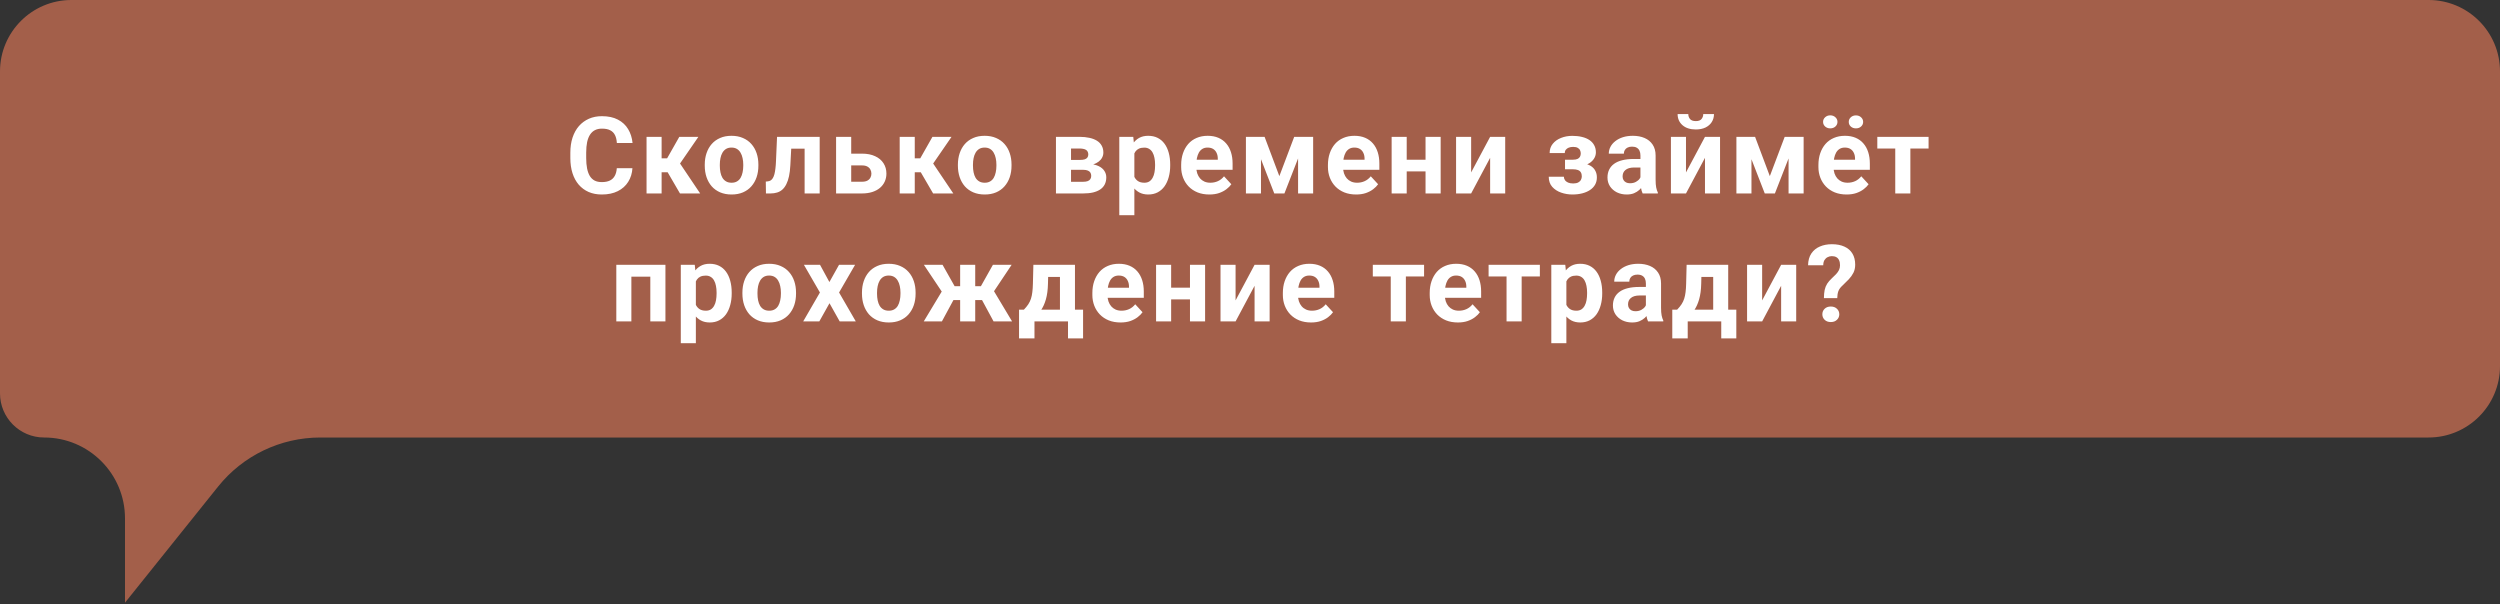 <?xml version="1.0" encoding="UTF-8"?> <svg xmlns="http://www.w3.org/2000/svg" width="840" height="203" viewBox="0 0 840 203" fill="none"><rect x="0" y="0" width="840" height="203" fill="#333333" stroke="none"/><path d="M24 0H816C829.255 0 840 10.745 840 24V123C840 136.255 829.255 147 816 147H107.618C94.268 147 81.641 153.061 73.29 163.476L42 202.5V174.176C42 159.167 29.833 147 14.823 147C6.637 147 0 140.363 0 132.176V24C0 10.745 10.745 0 24 0Z" fill="#A35F4A"></path><path d="M207.244 56.51H212.499C212.394 58.232 211.919 59.762 211.076 61.098C210.244 62.434 209.077 63.477 207.577 64.227C206.089 64.977 204.296 65.352 202.199 65.352C200.558 65.352 199.087 65.07 197.786 64.508C196.486 63.934 195.372 63.113 194.447 62.047C193.533 60.98 192.835 59.691 192.355 58.18C191.874 56.668 191.634 54.975 191.634 53.1V51.324C191.634 49.449 191.88 47.756 192.372 46.244C192.876 44.721 193.591 43.426 194.517 42.359C195.454 41.293 196.574 40.473 197.874 39.898C199.175 39.324 200.628 39.037 202.234 39.037C204.367 39.037 206.165 39.424 207.63 40.197C209.107 40.971 210.249 42.037 211.058 43.397C211.878 44.756 212.37 46.303 212.535 48.037H207.261C207.202 47.006 206.997 46.133 206.646 45.418C206.294 44.691 205.761 44.147 205.046 43.783C204.343 43.408 203.406 43.221 202.234 43.221C201.355 43.221 200.587 43.385 199.931 43.713C199.275 44.041 198.724 44.539 198.279 45.207C197.833 45.875 197.499 46.719 197.277 47.738C197.066 48.746 196.96 49.93 196.96 51.289V53.1C196.96 54.424 197.06 55.59 197.259 56.598C197.458 57.594 197.763 58.438 198.173 59.129C198.595 59.809 199.134 60.324 199.79 60.676C200.458 61.016 201.261 61.185 202.199 61.185C203.3 61.185 204.208 61.01 204.923 60.658C205.638 60.307 206.183 59.785 206.558 59.094C206.945 58.402 207.173 57.541 207.244 56.51ZM222.302 45.98V65H217.24V45.98H222.302ZM234.66 45.98L226.468 57.881H221.406L220.791 53.205H224.148L228.244 45.98H234.66ZM228.472 65L223.796 56.967L228.209 54.523L235.257 65H228.472ZM236.799 55.684V55.315C236.799 53.92 236.998 52.637 237.396 51.465C237.795 50.281 238.375 49.256 239.137 48.389C239.898 47.522 240.836 46.848 241.949 46.367C243.062 45.875 244.34 45.629 245.781 45.629C247.223 45.629 248.506 45.875 249.631 46.367C250.756 46.848 251.699 47.522 252.461 48.389C253.234 49.256 253.82 50.281 254.219 51.465C254.617 52.637 254.816 53.92 254.816 55.315V55.684C254.816 57.066 254.617 58.35 254.219 59.533C253.82 60.705 253.234 61.73 252.461 62.609C251.699 63.477 250.762 64.15 249.648 64.631C248.535 65.111 247.258 65.352 245.816 65.352C244.375 65.352 243.092 65.111 241.967 64.631C240.853 64.15 239.91 63.477 239.137 62.609C238.375 61.73 237.795 60.705 237.396 59.533C236.998 58.35 236.799 57.066 236.799 55.684ZM241.861 55.315V55.684C241.861 56.48 241.931 57.225 242.072 57.916C242.213 58.607 242.435 59.217 242.74 59.744C243.056 60.26 243.467 60.664 243.971 60.957C244.474 61.25 245.09 61.397 245.816 61.397C246.519 61.397 247.123 61.25 247.627 60.957C248.131 60.664 248.535 60.26 248.84 59.744C249.144 59.217 249.367 58.607 249.508 57.916C249.66 57.225 249.736 56.48 249.736 55.684V55.315C249.736 54.541 249.66 53.815 249.508 53.135C249.367 52.443 249.139 51.834 248.822 51.307C248.517 50.768 248.113 50.346 247.609 50.041C247.105 49.736 246.496 49.584 245.781 49.584C245.066 49.584 244.457 49.736 243.953 50.041C243.461 50.346 243.056 50.768 242.74 51.307C242.435 51.834 242.213 52.443 242.072 53.135C241.931 53.815 241.861 54.541 241.861 55.315ZM271.703 45.98V49.953H262.352V45.98H271.703ZM275.412 45.98V65H270.35V45.98H275.412ZM261.086 45.98H266.061L265.551 55.578C265.481 56.949 265.334 58.156 265.111 59.199C264.889 60.242 264.59 61.133 264.215 61.871C263.852 62.609 263.412 63.213 262.897 63.682C262.393 64.139 261.801 64.473 261.121 64.684C260.453 64.894 259.715 65 258.906 65H257.359L257.307 61.01L257.957 60.94C258.332 60.904 258.66 60.799 258.941 60.623C259.234 60.435 259.481 60.172 259.68 59.832C259.891 59.48 260.066 59.041 260.207 58.514C260.348 57.975 260.459 57.342 260.541 56.615C260.635 55.889 260.699 55.051 260.734 54.102L261.086 45.98ZM284.09 51.623H289.61C291.344 51.623 292.821 51.91 294.039 52.484C295.27 53.047 296.207 53.832 296.852 54.84C297.508 55.848 297.836 57.014 297.836 58.338C297.836 59.299 297.649 60.19 297.274 61.01C296.91 61.818 296.377 62.522 295.674 63.119C294.971 63.717 294.11 64.18 293.09 64.508C292.071 64.836 290.91 65 289.61 65H280.926V45.98H286.006V61.062H289.61C290.371 61.062 290.981 60.94 291.438 60.693C291.907 60.435 292.246 60.102 292.457 59.691C292.68 59.281 292.791 58.836 292.791 58.355C292.791 57.852 292.68 57.395 292.457 56.984C292.246 56.562 291.907 56.223 291.438 55.965C290.981 55.707 290.371 55.578 289.61 55.578H284.09V51.623ZM307.358 45.98V65H302.295V45.98H307.358ZM319.715 45.98L311.524 57.881H306.461L305.846 53.205H309.204L313.299 45.98H319.715ZM313.528 65L308.852 56.967L313.264 54.523L320.313 65H313.528ZM321.854 55.684V55.315C321.854 53.92 322.054 52.637 322.452 51.465C322.85 50.281 323.43 49.256 324.192 48.389C324.954 47.522 325.891 46.848 327.005 46.367C328.118 45.875 329.395 45.629 330.837 45.629C332.278 45.629 333.561 45.875 334.686 46.367C335.811 46.848 336.755 47.522 337.516 48.389C338.29 49.256 338.876 50.281 339.274 51.465C339.673 52.637 339.872 53.92 339.872 55.315V55.684C339.872 57.066 339.673 58.35 339.274 59.533C338.876 60.705 338.29 61.73 337.516 62.609C336.755 63.477 335.817 64.15 334.704 64.631C333.591 65.111 332.313 65.352 330.872 65.352C329.43 65.352 328.147 65.111 327.022 64.631C325.909 64.15 324.966 63.477 324.192 62.609C323.43 61.73 322.85 60.705 322.452 59.533C322.054 58.35 321.854 57.066 321.854 55.684ZM326.917 55.315V55.684C326.917 56.48 326.987 57.225 327.128 57.916C327.268 58.607 327.491 59.217 327.796 59.744C328.112 60.26 328.522 60.664 329.026 60.957C329.53 61.25 330.145 61.397 330.872 61.397C331.575 61.397 332.179 61.25 332.682 60.957C333.186 60.664 333.591 60.26 333.895 59.744C334.2 59.217 334.423 58.607 334.563 57.916C334.716 57.225 334.792 56.48 334.792 55.684V55.315C334.792 54.541 334.716 53.815 334.563 53.135C334.423 52.443 334.194 51.834 333.878 51.307C333.573 50.768 333.169 50.346 332.665 50.041C332.161 49.736 331.552 49.584 330.837 49.584C330.122 49.584 329.512 49.736 329.009 50.041C328.516 50.346 328.112 50.768 327.796 51.307C327.491 51.834 327.268 52.443 327.128 53.135C326.987 53.815 326.917 54.541 326.917 55.315ZM363.943 57.055H357.984L357.949 53.732H362.87C363.527 53.732 364.06 53.668 364.47 53.539C364.88 53.398 365.179 53.193 365.366 52.924C365.566 52.643 365.665 52.303 365.665 51.904C365.665 51.553 365.601 51.254 365.472 51.008C365.355 50.75 365.173 50.539 364.927 50.375C364.681 50.211 364.37 50.094 363.995 50.023C363.632 49.941 363.204 49.9 362.712 49.9H359.865V65H354.802V45.98H362.712C363.954 45.98 365.068 46.092 366.052 46.315C367.036 46.525 367.874 46.848 368.566 47.281C369.269 47.715 369.802 48.266 370.165 48.934C370.54 49.59 370.728 50.369 370.728 51.272C370.728 51.857 370.593 52.408 370.324 52.924C370.066 53.44 369.679 53.897 369.163 54.295C368.648 54.693 368.009 55.022 367.247 55.279C366.497 55.525 365.63 55.678 364.646 55.736L363.943 57.055ZM363.943 65H356.736L358.476 61.08H363.943C364.564 61.08 365.074 61.004 365.472 60.852C365.87 60.699 366.163 60.477 366.351 60.184C366.55 59.879 366.65 59.516 366.65 59.094C366.65 58.684 366.562 58.326 366.386 58.022C366.21 57.717 365.923 57.482 365.525 57.318C365.138 57.143 364.611 57.055 363.943 57.055H359.214L359.249 53.732H364.628L365.859 55.068C367.195 55.15 368.296 55.402 369.163 55.824C370.031 56.246 370.669 56.785 371.079 57.441C371.501 58.086 371.712 58.795 371.712 59.568C371.712 60.471 371.542 61.262 371.202 61.941C370.863 62.621 370.359 63.19 369.691 63.647C369.034 64.092 368.226 64.432 367.265 64.666C366.304 64.889 365.197 65 363.943 65ZM381.146 49.637V72.312H376.084V45.98H380.777L381.146 49.637ZM393.187 55.279V55.648C393.187 57.031 393.023 58.315 392.695 59.498C392.378 60.682 391.91 61.713 391.289 62.592C390.667 63.459 389.894 64.139 388.968 64.631C388.054 65.111 387 65.352 385.804 65.352C384.644 65.352 383.636 65.117 382.781 64.648C381.925 64.18 381.205 63.523 380.619 62.68C380.044 61.824 379.582 60.834 379.23 59.709C378.878 58.584 378.609 57.377 378.421 56.088V55.121C378.609 53.738 378.878 52.473 379.23 51.324C379.582 50.164 380.044 49.162 380.619 48.318C381.205 47.463 381.919 46.801 382.763 46.332C383.619 45.863 384.621 45.629 385.769 45.629C386.976 45.629 388.037 45.857 388.951 46.315C389.876 46.772 390.65 47.428 391.271 48.283C391.904 49.139 392.378 50.158 392.695 51.342C393.023 52.525 393.187 53.838 393.187 55.279ZM388.107 55.648V55.279C388.107 54.471 388.037 53.727 387.896 53.047C387.767 52.355 387.556 51.752 387.263 51.236C386.982 50.721 386.607 50.322 386.138 50.041C385.681 49.748 385.125 49.602 384.468 49.602C383.777 49.602 383.185 49.713 382.693 49.935C382.212 50.158 381.82 50.48 381.515 50.902C381.21 51.324 380.982 51.828 380.83 52.414C380.677 53 380.584 53.662 380.548 54.4V56.844C380.607 57.711 380.771 58.49 381.041 59.182C381.31 59.861 381.726 60.4 382.289 60.799C382.851 61.197 383.589 61.397 384.503 61.397C385.171 61.397 385.734 61.25 386.191 60.957C386.648 60.652 387.017 60.236 387.298 59.709C387.591 59.182 387.796 58.572 387.914 57.881C388.042 57.19 388.107 56.445 388.107 55.648ZM406.347 65.352C404.871 65.352 403.547 65.117 402.375 64.648C401.203 64.168 400.207 63.506 399.386 62.662C398.578 61.818 397.957 60.84 397.523 59.727C397.09 58.602 396.873 57.406 396.873 56.141V55.438C396.873 53.996 397.078 52.678 397.488 51.482C397.898 50.287 398.484 49.25 399.246 48.371C400.019 47.492 400.957 46.818 402.058 46.35C403.16 45.869 404.402 45.629 405.785 45.629C407.133 45.629 408.328 45.852 409.371 46.297C410.414 46.742 411.287 47.375 411.99 48.195C412.705 49.016 413.244 50 413.607 51.148C413.97 52.285 414.152 53.551 414.152 54.945V57.055H399.035V53.68H409.177V53.293C409.177 52.59 409.049 51.963 408.791 51.412C408.545 50.85 408.17 50.404 407.666 50.076C407.162 49.748 406.517 49.584 405.732 49.584C405.064 49.584 404.49 49.73 404.01 50.023C403.529 50.316 403.136 50.727 402.832 51.254C402.539 51.781 402.316 52.402 402.164 53.117C402.023 53.82 401.953 54.594 401.953 55.438V56.141C401.953 56.902 402.058 57.605 402.269 58.25C402.492 58.895 402.802 59.451 403.201 59.92C403.611 60.389 404.103 60.752 404.677 61.01C405.263 61.268 405.926 61.397 406.664 61.397C407.578 61.397 408.427 61.221 409.213 60.869C410.01 60.506 410.695 59.961 411.269 59.234L413.73 61.906C413.332 62.48 412.787 63.031 412.095 63.559C411.416 64.086 410.595 64.519 409.635 64.859C408.674 65.188 407.578 65.352 406.347 65.352ZM429.861 59.182L434.854 45.98H438.984L431.566 65H428.156L420.773 45.98H424.904L429.861 59.182ZM423.691 45.98V65H418.629V45.98H423.691ZM436.154 65V45.98H441.217V65H436.154ZM455.66 65.352C454.184 65.352 452.86 65.117 451.688 64.648C450.516 64.168 449.52 63.506 448.699 62.662C447.891 61.818 447.27 60.84 446.836 59.727C446.403 58.602 446.186 57.406 446.186 56.141V55.438C446.186 53.996 446.391 52.678 446.801 51.482C447.211 50.287 447.797 49.25 448.559 48.371C449.332 47.492 450.27 46.818 451.371 46.35C452.473 45.869 453.715 45.629 455.098 45.629C456.446 45.629 457.641 45.852 458.684 46.297C459.727 46.742 460.6 47.375 461.303 48.195C462.018 49.016 462.557 50 462.92 51.148C463.283 52.285 463.465 53.551 463.465 54.945V57.055H448.348V53.68H458.49V53.293C458.49 52.59 458.362 51.963 458.104 51.412C457.858 50.85 457.483 50.404 456.979 50.076C456.475 49.748 455.83 49.584 455.045 49.584C454.377 49.584 453.803 49.73 453.323 50.023C452.842 50.316 452.449 50.727 452.145 51.254C451.852 51.781 451.629 52.402 451.477 53.117C451.336 53.82 451.266 54.594 451.266 55.438V56.141C451.266 56.902 451.371 57.605 451.582 58.25C451.805 58.895 452.115 59.451 452.514 59.92C452.924 60.389 453.416 60.752 453.99 61.01C454.576 61.268 455.239 61.397 455.977 61.397C456.891 61.397 457.74 61.221 458.526 60.869C459.323 60.506 460.008 59.961 460.582 59.234L463.043 61.906C462.645 62.48 462.1 63.031 461.408 63.559C460.729 64.086 459.908 64.519 458.948 64.859C457.987 65.188 456.891 65.352 455.66 65.352ZM480.633 53.662V57.6H470.965V53.662H480.633ZM472.653 45.98V65H467.59V45.98H472.653ZM484.061 45.98V65H478.981V45.98H484.061ZM494.303 57.934L500.684 45.98H505.747V65H500.684V53.029L494.303 65H489.241V45.98H494.303V57.934ZM529.607 55.93H525.845V53.662H528.534C529.167 53.662 529.671 53.574 530.046 53.398C530.433 53.223 530.708 52.977 530.872 52.66C531.048 52.332 531.136 51.963 531.136 51.553C531.136 51.19 531.06 50.844 530.907 50.516C530.767 50.176 530.509 49.9 530.134 49.69C529.771 49.467 529.255 49.355 528.587 49.355C528.036 49.355 527.544 49.438 527.111 49.602C526.689 49.766 526.355 50.006 526.109 50.322C525.874 50.627 525.757 50.996 525.757 51.43H520.677C520.677 50.223 521.023 49.191 521.714 48.336C522.405 47.469 523.331 46.807 524.491 46.35C525.652 45.881 526.923 45.647 528.306 45.647C529.513 45.647 530.603 45.77 531.575 46.016C532.548 46.25 533.38 46.602 534.071 47.07C534.763 47.539 535.29 48.119 535.654 48.81C536.029 49.49 536.216 50.281 536.216 51.184C536.216 51.828 536.064 52.438 535.759 53.012C535.454 53.586 535.015 54.096 534.441 54.541C533.866 54.975 533.169 55.315 532.349 55.56C531.54 55.807 530.626 55.93 529.607 55.93ZM525.845 54.664H529.607C530.743 54.664 531.739 54.775 532.595 54.998C533.462 55.209 534.189 55.525 534.775 55.947C535.361 56.369 535.8 56.891 536.093 57.512C536.398 58.121 536.55 58.824 536.55 59.621C536.55 60.523 536.351 61.332 535.952 62.047C535.554 62.75 534.986 63.348 534.247 63.84C533.509 64.332 532.636 64.707 531.628 64.965C530.62 65.223 529.513 65.352 528.306 65.352C527.017 65.352 525.763 65.141 524.544 64.719C523.325 64.297 522.323 63.647 521.538 62.768C520.765 61.889 520.378 60.758 520.378 59.375H525.458C525.458 59.773 525.575 60.148 525.81 60.5C526.044 60.852 526.396 61.133 526.864 61.344C527.333 61.543 527.913 61.643 528.605 61.643C529.296 61.643 529.853 61.531 530.275 61.309C530.696 61.086 531.001 60.793 531.189 60.43C531.388 60.055 531.487 59.668 531.487 59.27C531.487 58.707 531.376 58.25 531.154 57.898C530.943 57.547 530.614 57.289 530.169 57.125C529.736 56.961 529.191 56.879 528.534 56.879H525.845V54.664ZM551.187 60.711V52.238C551.187 51.629 551.087 51.107 550.888 50.674C550.689 50.228 550.378 49.883 549.956 49.637C549.546 49.391 549.013 49.268 548.357 49.268C547.794 49.268 547.308 49.367 546.898 49.566C546.488 49.754 546.171 50.029 545.949 50.393C545.726 50.744 545.615 51.16 545.615 51.641H540.552C540.552 50.832 540.74 50.065 541.115 49.338C541.49 48.611 542.035 47.973 542.749 47.422C543.464 46.859 544.314 46.42 545.298 46.103C546.294 45.787 547.408 45.629 548.638 45.629C550.115 45.629 551.427 45.875 552.576 46.367C553.724 46.859 554.626 47.598 555.283 48.582C555.951 49.566 556.285 50.797 556.285 52.273V60.412C556.285 61.455 556.349 62.31 556.478 62.978C556.607 63.635 556.794 64.209 557.04 64.701V65H551.925C551.679 64.484 551.492 63.84 551.363 63.066C551.246 62.281 551.187 61.496 551.187 60.711ZM551.855 53.416L551.89 56.281H549.06C548.392 56.281 547.812 56.357 547.32 56.51C546.828 56.662 546.423 56.879 546.107 57.16C545.79 57.43 545.556 57.746 545.404 58.109C545.263 58.473 545.193 58.871 545.193 59.305C545.193 59.738 545.292 60.131 545.492 60.482C545.691 60.822 545.978 61.092 546.353 61.291C546.728 61.478 547.167 61.572 547.671 61.572C548.433 61.572 549.095 61.42 549.658 61.115C550.22 60.81 550.654 60.435 550.958 59.99C551.275 59.545 551.439 59.123 551.451 58.725L552.787 60.869C552.599 61.35 552.341 61.848 552.013 62.363C551.697 62.879 551.292 63.365 550.8 63.822C550.308 64.268 549.716 64.637 549.025 64.93C548.333 65.211 547.513 65.352 546.564 65.352C545.357 65.352 544.261 65.111 543.277 64.631C542.304 64.139 541.531 63.465 540.956 62.609C540.394 61.742 540.113 60.758 540.113 59.656C540.113 58.66 540.3 57.775 540.675 57.002C541.05 56.228 541.601 55.578 542.328 55.051C543.066 54.512 543.986 54.107 545.087 53.838C546.189 53.557 547.466 53.416 548.919 53.416H551.855ZM566.492 57.934L572.873 45.98H577.935V65H572.873V53.029L566.492 65H561.429V45.98H566.492V57.934ZM572.293 38.334H575.896C575.896 39.342 575.644 40.238 575.14 41.023C574.648 41.797 573.945 42.406 573.031 42.852C572.117 43.285 571.039 43.502 569.797 43.502C567.91 43.502 566.416 43.022 565.314 42.06C564.224 41.1 563.679 39.857 563.679 38.334H567.265C567.265 38.943 567.453 39.488 567.828 39.969C568.215 40.449 568.871 40.69 569.797 40.69C570.711 40.69 571.355 40.449 571.73 39.969C572.105 39.488 572.293 38.943 572.293 38.334ZM594.664 59.182L599.656 45.98H603.787L596.369 65H592.959L585.576 45.98H589.707L594.664 59.182ZM588.494 45.98V65H583.432V45.98H588.494ZM600.957 65V45.98H606.019V65H600.957ZM620.463 65.352C618.987 65.352 617.662 65.117 616.49 64.648C615.319 64.168 614.322 63.506 613.502 62.662C612.694 61.818 612.072 60.84 611.639 59.727C611.205 58.602 610.988 57.406 610.988 56.141V55.438C610.988 53.996 611.194 52.678 611.604 51.482C612.014 50.287 612.6 49.25 613.362 48.371C614.135 47.492 615.072 46.818 616.174 46.35C617.276 45.869 618.518 45.629 619.901 45.629C621.248 45.629 622.444 45.852 623.487 46.297C624.529 46.742 625.403 47.375 626.106 48.195C626.82 49.016 627.36 50 627.723 51.148C628.086 52.285 628.268 53.551 628.268 54.945V57.055H613.151V53.68H623.293V53.293C623.293 52.59 623.164 51.963 622.906 51.412C622.66 50.85 622.285 50.404 621.781 50.076C621.278 49.748 620.633 49.584 619.848 49.584C619.18 49.584 618.606 49.73 618.125 50.023C617.645 50.316 617.252 50.727 616.947 51.254C616.654 51.781 616.432 52.402 616.279 53.117C616.139 53.82 616.069 54.594 616.069 55.438V56.141C616.069 56.902 616.174 57.605 616.385 58.25C616.608 58.895 616.918 59.451 617.317 59.92C617.727 60.389 618.219 60.752 618.793 61.01C619.379 61.268 620.041 61.397 620.779 61.397C621.694 61.397 622.543 61.221 623.328 60.869C624.125 60.506 624.811 59.961 625.385 59.234L627.846 61.906C627.447 62.48 626.903 63.031 626.211 63.559C625.531 64.086 624.711 64.519 623.75 64.859C622.789 65.188 621.694 65.352 620.463 65.352ZM612.553 40.953C612.553 40.344 612.781 39.828 613.238 39.406C613.707 38.973 614.281 38.756 614.961 38.756C615.664 38.756 616.244 38.973 616.701 39.406C617.158 39.828 617.387 40.344 617.387 40.953C617.387 41.562 617.158 42.078 616.701 42.5C616.244 42.922 615.664 43.133 614.961 43.133C614.281 43.133 613.707 42.922 613.238 42.5C612.781 42.078 612.553 41.562 612.553 40.953ZM621.184 40.971C621.184 40.35 621.412 39.828 621.869 39.406C622.326 38.984 622.901 38.773 623.592 38.773C624.283 38.773 624.858 38.984 625.315 39.406C625.783 39.828 626.018 40.35 626.018 40.971C626.018 41.58 625.783 42.096 625.315 42.518C624.858 42.928 624.283 43.133 623.592 43.133C622.901 43.133 622.326 42.928 621.869 42.518C621.412 42.096 621.184 41.58 621.184 40.971ZM641.885 45.98V65H636.805V45.98H641.885ZM648.002 45.98V49.9H630.776V45.98H648.002ZM219.894 88.981V92.953H210.683V88.981H219.894ZM212.142 88.981V108H207.08V88.981H212.142ZM223.586 88.981V108H218.505V88.981H223.586ZM233.81 92.637V115.312H228.748V88.981H233.441L233.81 92.637ZM245.851 98.279V98.648C245.851 100.031 245.687 101.314 245.359 102.498C245.043 103.682 244.574 104.713 243.953 105.592C243.332 106.459 242.558 107.139 241.633 107.631C240.719 108.111 239.664 108.352 238.469 108.352C237.308 108.352 236.301 108.117 235.445 107.648C234.59 107.18 233.869 106.523 233.283 105.68C232.709 104.824 232.246 103.834 231.894 102.709C231.543 101.584 231.273 100.377 231.086 99.088V98.121C231.273 96.738 231.543 95.473 231.894 94.324C232.246 93.164 232.709 92.162 233.283 91.318C233.869 90.463 234.584 89.801 235.428 89.332C236.283 88.863 237.285 88.629 238.433 88.629C239.64 88.629 240.701 88.857 241.615 89.314C242.541 89.772 243.314 90.428 243.935 91.283C244.568 92.139 245.043 93.158 245.359 94.342C245.687 95.525 245.851 96.838 245.851 98.279ZM240.771 98.648V98.279C240.771 97.471 240.701 96.727 240.56 96.047C240.431 95.356 240.221 94.752 239.928 94.236C239.646 93.721 239.271 93.322 238.803 93.041C238.346 92.748 237.789 92.602 237.133 92.602C236.441 92.602 235.849 92.713 235.357 92.936C234.877 93.158 234.484 93.481 234.18 93.902C233.875 94.324 233.646 94.828 233.494 95.414C233.342 96 233.248 96.662 233.213 97.4V99.844C233.271 100.711 233.435 101.49 233.705 102.182C233.974 102.861 234.39 103.4 234.953 103.799C235.515 104.197 236.254 104.396 237.168 104.396C237.836 104.396 238.398 104.25 238.855 103.957C239.312 103.652 239.681 103.236 239.963 102.709C240.256 102.182 240.461 101.572 240.578 100.881C240.707 100.189 240.771 99.445 240.771 98.648ZM249.449 98.684V98.314C249.449 96.92 249.649 95.637 250.047 94.465C250.445 93.281 251.025 92.256 251.787 91.389C252.549 90.522 253.486 89.848 254.6 89.367C255.713 88.875 256.99 88.629 258.432 88.629C259.873 88.629 261.156 88.875 262.281 89.367C263.406 89.848 264.35 90.522 265.111 91.389C265.885 92.256 266.471 93.281 266.869 94.465C267.268 95.637 267.467 96.92 267.467 98.314V98.684C267.467 100.066 267.268 101.35 266.869 102.533C266.471 103.705 265.885 104.73 265.111 105.609C264.35 106.477 263.412 107.15 262.299 107.631C261.186 108.111 259.908 108.352 258.467 108.352C257.025 108.352 255.742 108.111 254.617 107.631C253.504 107.15 252.561 106.477 251.787 105.609C251.025 104.73 250.445 103.705 250.047 102.533C249.649 101.35 249.449 100.066 249.449 98.684ZM254.512 98.314V98.684C254.512 99.481 254.582 100.225 254.723 100.916C254.863 101.607 255.086 102.217 255.391 102.744C255.707 103.26 256.117 103.664 256.621 103.957C257.125 104.25 257.74 104.396 258.467 104.396C259.17 104.396 259.774 104.25 260.277 103.957C260.781 103.664 261.186 103.26 261.49 102.744C261.795 102.217 262.018 101.607 262.158 100.916C262.311 100.225 262.387 99.481 262.387 98.684V98.314C262.387 97.541 262.311 96.814 262.158 96.135C262.018 95.443 261.789 94.834 261.473 94.307C261.168 93.768 260.764 93.346 260.26 93.041C259.756 92.736 259.147 92.584 258.432 92.584C257.717 92.584 257.107 92.736 256.604 93.041C256.111 93.346 255.707 93.768 255.391 94.307C255.086 94.834 254.863 95.443 254.723 96.135C254.582 96.814 254.512 97.541 254.512 98.314ZM275.53 88.981L278.676 94.764L281.91 88.981H287.307L281.928 98.279L287.553 108H282.139L278.711 101.883L275.284 108H269.869L275.494 98.279L270.116 88.981H275.53ZM289.622 98.684V98.314C289.622 96.92 289.821 95.637 290.219 94.465C290.618 93.281 291.198 92.256 291.96 91.389C292.721 90.522 293.659 89.848 294.772 89.367C295.885 88.875 297.163 88.629 298.604 88.629C300.045 88.629 301.329 88.875 302.454 89.367C303.579 89.848 304.522 90.522 305.284 91.389C306.057 92.256 306.643 93.281 307.042 94.465C307.44 95.637 307.639 96.92 307.639 98.314V98.684C307.639 100.066 307.44 101.35 307.042 102.533C306.643 103.705 306.057 104.73 305.284 105.609C304.522 106.477 303.585 107.15 302.471 107.631C301.358 108.111 300.081 108.352 298.639 108.352C297.198 108.352 295.915 108.111 294.79 107.631C293.676 107.15 292.733 106.477 291.96 105.609C291.198 104.73 290.618 103.705 290.219 102.533C289.821 101.35 289.622 100.066 289.622 98.684ZM294.684 98.314V98.684C294.684 99.481 294.754 100.225 294.895 100.916C295.036 101.607 295.258 102.217 295.563 102.744C295.879 103.26 296.29 103.664 296.794 103.957C297.297 104.25 297.913 104.396 298.639 104.396C299.342 104.396 299.946 104.25 300.45 103.957C300.954 103.664 301.358 103.26 301.663 102.744C301.967 102.217 302.19 101.607 302.331 100.916C302.483 100.225 302.559 99.481 302.559 98.684V98.314C302.559 97.541 302.483 96.814 302.331 96.135C302.19 95.443 301.961 94.834 301.645 94.307C301.34 93.768 300.936 93.346 300.432 93.041C299.928 92.736 299.319 92.584 298.604 92.584C297.889 92.584 297.28 92.736 296.776 93.041C296.284 93.346 295.879 93.768 295.563 94.307C295.258 94.834 295.036 95.443 294.895 96.135C294.754 96.814 294.684 97.541 294.684 98.314ZM318.339 100.828L310.429 88.981H316.704L320.747 96.152H324.386L323.77 100.828H318.339ZM320.817 99.967L316.475 108H310.376L316.686 97.523L320.817 99.967ZM327.673 88.981V108H322.61V88.981H327.673ZM339.907 88.981L331.997 100.828H326.565L325.95 96.152H329.589L333.614 88.981H339.907ZM333.843 108L329.501 99.967L333.79 97.523L340.065 108H333.843ZM347.214 88.981H352.276L352.118 95.344C352.071 97.383 351.837 99.135 351.415 100.6C350.993 102.064 350.431 103.295 349.728 104.291C349.024 105.287 348.222 106.084 347.319 106.682C346.429 107.268 345.491 107.707 344.507 108H343.558L343.505 104.098L344.032 104.045C344.63 103.424 345.122 102.82 345.509 102.234C345.896 101.637 346.194 101.01 346.405 100.354C346.616 99.697 346.769 98.965 346.862 98.156C346.968 97.348 347.032 96.41 347.056 95.344L347.214 88.981ZM348.585 88.981H361.189V108H356.144V93.041H348.585V88.981ZM342.397 104.045H363.913V113.713H358.851V108H347.583V113.713H342.397V104.045ZM376.511 108.352C375.034 108.352 373.71 108.117 372.538 107.648C371.366 107.168 370.37 106.506 369.55 105.662C368.741 104.818 368.12 103.84 367.687 102.727C367.253 101.602 367.036 100.406 367.036 99.141V98.438C367.036 96.996 367.241 95.678 367.652 94.482C368.062 93.287 368.648 92.25 369.409 91.371C370.183 90.492 371.12 89.818 372.222 89.35C373.324 88.869 374.566 88.629 375.949 88.629C377.296 88.629 378.491 88.852 379.534 89.297C380.577 89.742 381.45 90.375 382.154 91.195C382.868 92.016 383.408 93 383.771 94.148C384.134 95.285 384.316 96.551 384.316 97.945V100.055H369.199V96.68H379.341V96.293C379.341 95.59 379.212 94.963 378.954 94.412C378.708 93.85 378.333 93.404 377.829 93.076C377.325 92.748 376.681 92.584 375.896 92.584C375.228 92.584 374.654 92.731 374.173 93.023C373.693 93.316 373.3 93.727 372.995 94.254C372.702 94.781 372.48 95.402 372.327 96.117C372.187 96.82 372.116 97.594 372.116 98.438V99.141C372.116 99.902 372.222 100.605 372.433 101.25C372.656 101.895 372.966 102.451 373.365 102.92C373.775 103.389 374.267 103.752 374.841 104.01C375.427 104.268 376.089 104.396 376.827 104.396C377.741 104.396 378.591 104.221 379.376 103.869C380.173 103.506 380.859 102.961 381.433 102.234L383.894 104.906C383.495 105.48 382.95 106.031 382.259 106.559C381.579 107.086 380.759 107.52 379.798 107.859C378.837 108.188 377.741 108.352 376.511 108.352ZM401.484 96.662V100.6H391.816V96.662H401.484ZM393.503 88.981V108H388.441V88.981H393.503ZM404.912 88.981V108H399.832V88.981H404.912ZM415.154 100.934L421.535 88.981H426.597V108H421.535V96.029L415.154 108H410.092V88.981H415.154V100.934ZM440.514 108.352C439.037 108.352 437.713 108.117 436.541 107.648C435.369 107.168 434.373 106.506 433.553 105.662C432.744 104.818 432.123 103.84 431.689 102.727C431.256 101.602 431.039 100.406 431.039 99.141V98.438C431.039 96.996 431.244 95.678 431.654 94.482C432.064 93.287 432.65 92.25 433.412 91.371C434.186 90.492 435.123 89.818 436.225 89.35C437.326 88.869 438.568 88.629 439.951 88.629C441.299 88.629 442.494 88.852 443.537 89.297C444.58 89.742 445.453 90.375 446.156 91.195C446.871 92.016 447.41 93 447.773 94.148C448.137 95.285 448.318 96.551 448.318 97.945V100.055H433.201V96.68H443.344V96.293C443.344 95.59 443.215 94.963 442.957 94.412C442.711 93.85 442.336 93.404 441.832 93.076C441.328 92.748 440.684 92.584 439.898 92.584C439.23 92.584 438.656 92.731 438.176 93.023C437.695 93.316 437.303 93.727 436.998 94.254C436.705 94.781 436.482 95.402 436.33 96.117C436.189 96.82 436.119 97.594 436.119 98.438V99.141C436.119 99.902 436.225 100.605 436.436 101.25C436.658 101.895 436.969 102.451 437.367 102.92C437.777 103.389 438.27 103.752 438.844 104.01C439.43 104.268 440.092 104.396 440.83 104.396C441.744 104.396 442.594 104.221 443.379 103.869C444.176 103.506 444.861 102.961 445.436 102.234L447.896 104.906C447.498 105.48 446.953 106.031 446.262 106.559C445.582 107.086 444.762 107.52 443.801 107.859C442.84 108.188 441.744 108.352 440.514 108.352ZM472.372 88.981V108H467.291V88.981H472.372ZM478.489 88.981V92.9H461.262V88.981H478.489ZM489.856 108.352C488.38 108.352 487.055 108.117 485.884 107.648C484.712 107.168 483.716 106.506 482.895 105.662C482.087 104.818 481.466 103.84 481.032 102.727C480.598 101.602 480.382 100.406 480.382 99.141V98.438C480.382 96.996 480.587 95.678 480.997 94.482C481.407 93.287 481.993 92.25 482.755 91.371C483.528 90.492 484.466 89.818 485.567 89.35C486.669 88.869 487.911 88.629 489.294 88.629C490.641 88.629 491.837 88.852 492.88 89.297C493.923 89.742 494.796 90.375 495.499 91.195C496.214 92.016 496.753 93 497.116 94.148C497.479 95.285 497.661 96.551 497.661 97.945V100.055H482.544V96.68H492.686V96.293C492.686 95.59 492.557 94.963 492.3 94.412C492.053 93.85 491.678 93.404 491.175 93.076C490.671 92.748 490.026 92.584 489.241 92.584C488.573 92.584 487.999 92.731 487.518 93.023C487.038 93.316 486.645 93.727 486.341 94.254C486.048 94.781 485.825 95.402 485.673 96.117C485.532 96.82 485.462 97.594 485.462 98.438V99.141C485.462 99.902 485.567 100.605 485.778 101.25C486.001 101.895 486.311 102.451 486.71 102.92C487.12 103.389 487.612 103.752 488.186 104.01C488.772 104.268 489.434 104.396 490.173 104.396C491.087 104.396 491.936 104.221 492.721 103.869C493.518 103.506 494.204 102.961 494.778 102.234L497.239 104.906C496.841 105.48 496.296 106.031 495.604 106.559C494.925 107.086 494.104 107.52 493.143 107.859C492.182 108.188 491.087 108.352 489.856 108.352ZM511.278 88.981V108H506.198V88.981H511.278ZM517.395 88.981V92.9H500.169V88.981H517.395ZM526.302 92.637V115.312H521.239V88.981H525.933L526.302 92.637ZM538.343 98.279V98.648C538.343 100.031 538.179 101.314 537.851 102.498C537.534 103.682 537.066 104.713 536.445 105.592C535.823 106.459 535.05 107.139 534.124 107.631C533.21 108.111 532.155 108.352 530.96 108.352C529.8 108.352 528.792 108.117 527.937 107.648C527.081 107.18 526.361 106.523 525.775 105.68C525.2 104.824 524.737 103.834 524.386 102.709C524.034 101.584 523.765 100.377 523.577 99.088V98.121C523.765 96.738 524.034 95.473 524.386 94.324C524.737 93.164 525.2 92.162 525.775 91.318C526.361 90.463 527.075 89.801 527.919 89.332C528.775 88.863 529.777 88.629 530.925 88.629C532.132 88.629 533.193 88.857 534.107 89.314C535.032 89.772 535.806 90.428 536.427 91.283C537.06 92.139 537.534 93.158 537.851 94.342C538.179 95.525 538.343 96.838 538.343 98.279ZM533.263 98.648V98.279C533.263 97.471 533.193 96.727 533.052 96.047C532.923 95.356 532.712 94.752 532.419 94.236C532.138 93.721 531.763 93.322 531.294 93.041C530.837 92.748 530.28 92.602 529.624 92.602C528.933 92.602 528.341 92.713 527.849 92.936C527.368 93.158 526.976 93.481 526.671 93.902C526.366 94.324 526.138 94.828 525.986 95.414C525.833 96 525.739 96.662 525.704 97.4V99.844C525.763 100.711 525.927 101.49 526.196 102.182C526.466 102.861 526.882 103.4 527.445 103.799C528.007 104.197 528.745 104.396 529.659 104.396C530.327 104.396 530.89 104.25 531.347 103.957C531.804 103.652 532.173 103.236 532.454 102.709C532.747 102.182 532.952 101.572 533.07 100.881C533.198 100.189 533.263 99.445 533.263 98.648ZM553.015 103.711V95.238C553.015 94.629 552.915 94.107 552.716 93.674C552.517 93.228 552.206 92.883 551.785 92.637C551.374 92.391 550.841 92.268 550.185 92.268C549.622 92.268 549.136 92.367 548.726 92.566C548.316 92.754 547.999 93.029 547.777 93.393C547.554 93.744 547.443 94.16 547.443 94.641H542.38C542.38 93.832 542.568 93.064 542.943 92.338C543.318 91.611 543.863 90.973 544.578 90.422C545.292 89.859 546.142 89.42 547.126 89.103C548.122 88.787 549.236 88.629 550.466 88.629C551.943 88.629 553.255 88.875 554.404 89.367C555.552 89.859 556.455 90.598 557.111 91.582C557.779 92.566 558.113 93.797 558.113 95.273V103.412C558.113 104.455 558.177 105.311 558.306 105.979C558.435 106.635 558.622 107.209 558.869 107.701V108H553.753C553.507 107.484 553.32 106.84 553.191 106.066C553.074 105.281 553.015 104.496 553.015 103.711ZM553.683 96.416L553.718 99.281H550.888C550.22 99.281 549.64 99.357 549.148 99.51C548.656 99.662 548.251 99.879 547.935 100.16C547.619 100.43 547.384 100.746 547.232 101.109C547.091 101.473 547.021 101.871 547.021 102.305C547.021 102.738 547.121 103.131 547.32 103.482C547.519 103.822 547.806 104.092 548.181 104.291C548.556 104.479 548.996 104.572 549.499 104.572C550.261 104.572 550.923 104.42 551.486 104.115C552.048 103.811 552.482 103.436 552.787 102.99C553.103 102.545 553.267 102.123 553.279 101.725L554.615 103.869C554.427 104.35 554.169 104.848 553.841 105.363C553.525 105.879 553.121 106.365 552.628 106.822C552.136 107.268 551.544 107.637 550.853 107.93C550.162 108.211 549.341 108.352 548.392 108.352C547.185 108.352 546.089 108.111 545.105 107.631C544.132 107.139 543.359 106.465 542.785 105.609C542.222 104.742 541.941 103.758 541.941 102.656C541.941 101.66 542.128 100.775 542.503 100.002C542.878 99.228 543.429 98.578 544.156 98.051C544.894 97.512 545.814 97.107 546.915 96.838C548.017 96.557 549.294 96.416 550.747 96.416H553.683ZM566.703 88.981H571.765L571.607 95.344C571.56 97.383 571.326 99.135 570.904 100.6C570.482 102.064 569.92 103.295 569.216 104.291C568.513 105.287 567.711 106.084 566.808 106.682C565.918 107.268 564.98 107.707 563.996 108H563.047L562.994 104.098L563.521 104.045C564.119 103.424 564.611 102.82 564.998 102.234C565.384 101.637 565.683 101.01 565.894 100.354C566.105 99.697 566.258 98.965 566.351 98.156C566.457 97.348 566.521 96.41 566.545 95.344L566.703 88.981ZM568.074 88.981H580.677V108H575.633V93.041H568.074V88.981ZM561.886 104.045H583.402V113.713H578.34V108H567.072V113.713H561.886V104.045ZM592.08 100.934L598.461 88.981H603.523V108H598.461V96.029L592.08 108H587.017V88.981H592.08V100.934ZM617.317 100.178H612.834C612.846 99.123 612.928 98.215 613.08 97.453C613.244 96.68 613.52 95.982 613.906 95.361C614.305 94.74 614.832 94.125 615.488 93.516C616.039 93.023 616.52 92.555 616.93 92.109C617.34 91.664 617.662 91.207 617.897 90.738C618.131 90.258 618.248 89.725 618.248 89.139C618.248 88.459 618.143 87.897 617.932 87.451C617.733 86.994 617.428 86.648 617.018 86.414C616.619 86.18 616.115 86.062 615.506 86.062C615.002 86.062 614.533 86.174 614.1 86.397C613.666 86.607 613.309 86.936 613.027 87.381C612.758 87.826 612.617 88.412 612.606 89.139H607.508C607.543 87.533 607.912 86.209 608.615 85.166C609.33 84.111 610.285 83.332 611.481 82.828C612.676 82.312 614.018 82.055 615.506 82.055C617.147 82.055 618.553 82.324 619.725 82.863C620.897 83.391 621.793 84.17 622.414 85.201C623.035 86.221 623.346 87.463 623.346 88.928C623.346 89.947 623.147 90.856 622.748 91.652C622.35 92.438 621.828 93.17 621.184 93.85C620.539 94.529 619.83 95.232 619.057 95.959C618.389 96.557 617.932 97.184 617.686 97.84C617.451 98.496 617.328 99.275 617.317 100.178ZM612.307 105.609C612.307 104.859 612.565 104.238 613.08 103.746C613.596 103.242 614.287 102.99 615.154 102.99C616.01 102.99 616.695 103.242 617.211 103.746C617.738 104.238 618.002 104.859 618.002 105.609C618.002 106.336 617.738 106.951 617.211 107.455C616.695 107.959 616.01 108.211 615.154 108.211C614.287 108.211 613.596 107.959 613.08 107.455C612.565 106.951 612.307 106.336 612.307 105.609Z" fill="white"></path></svg> 